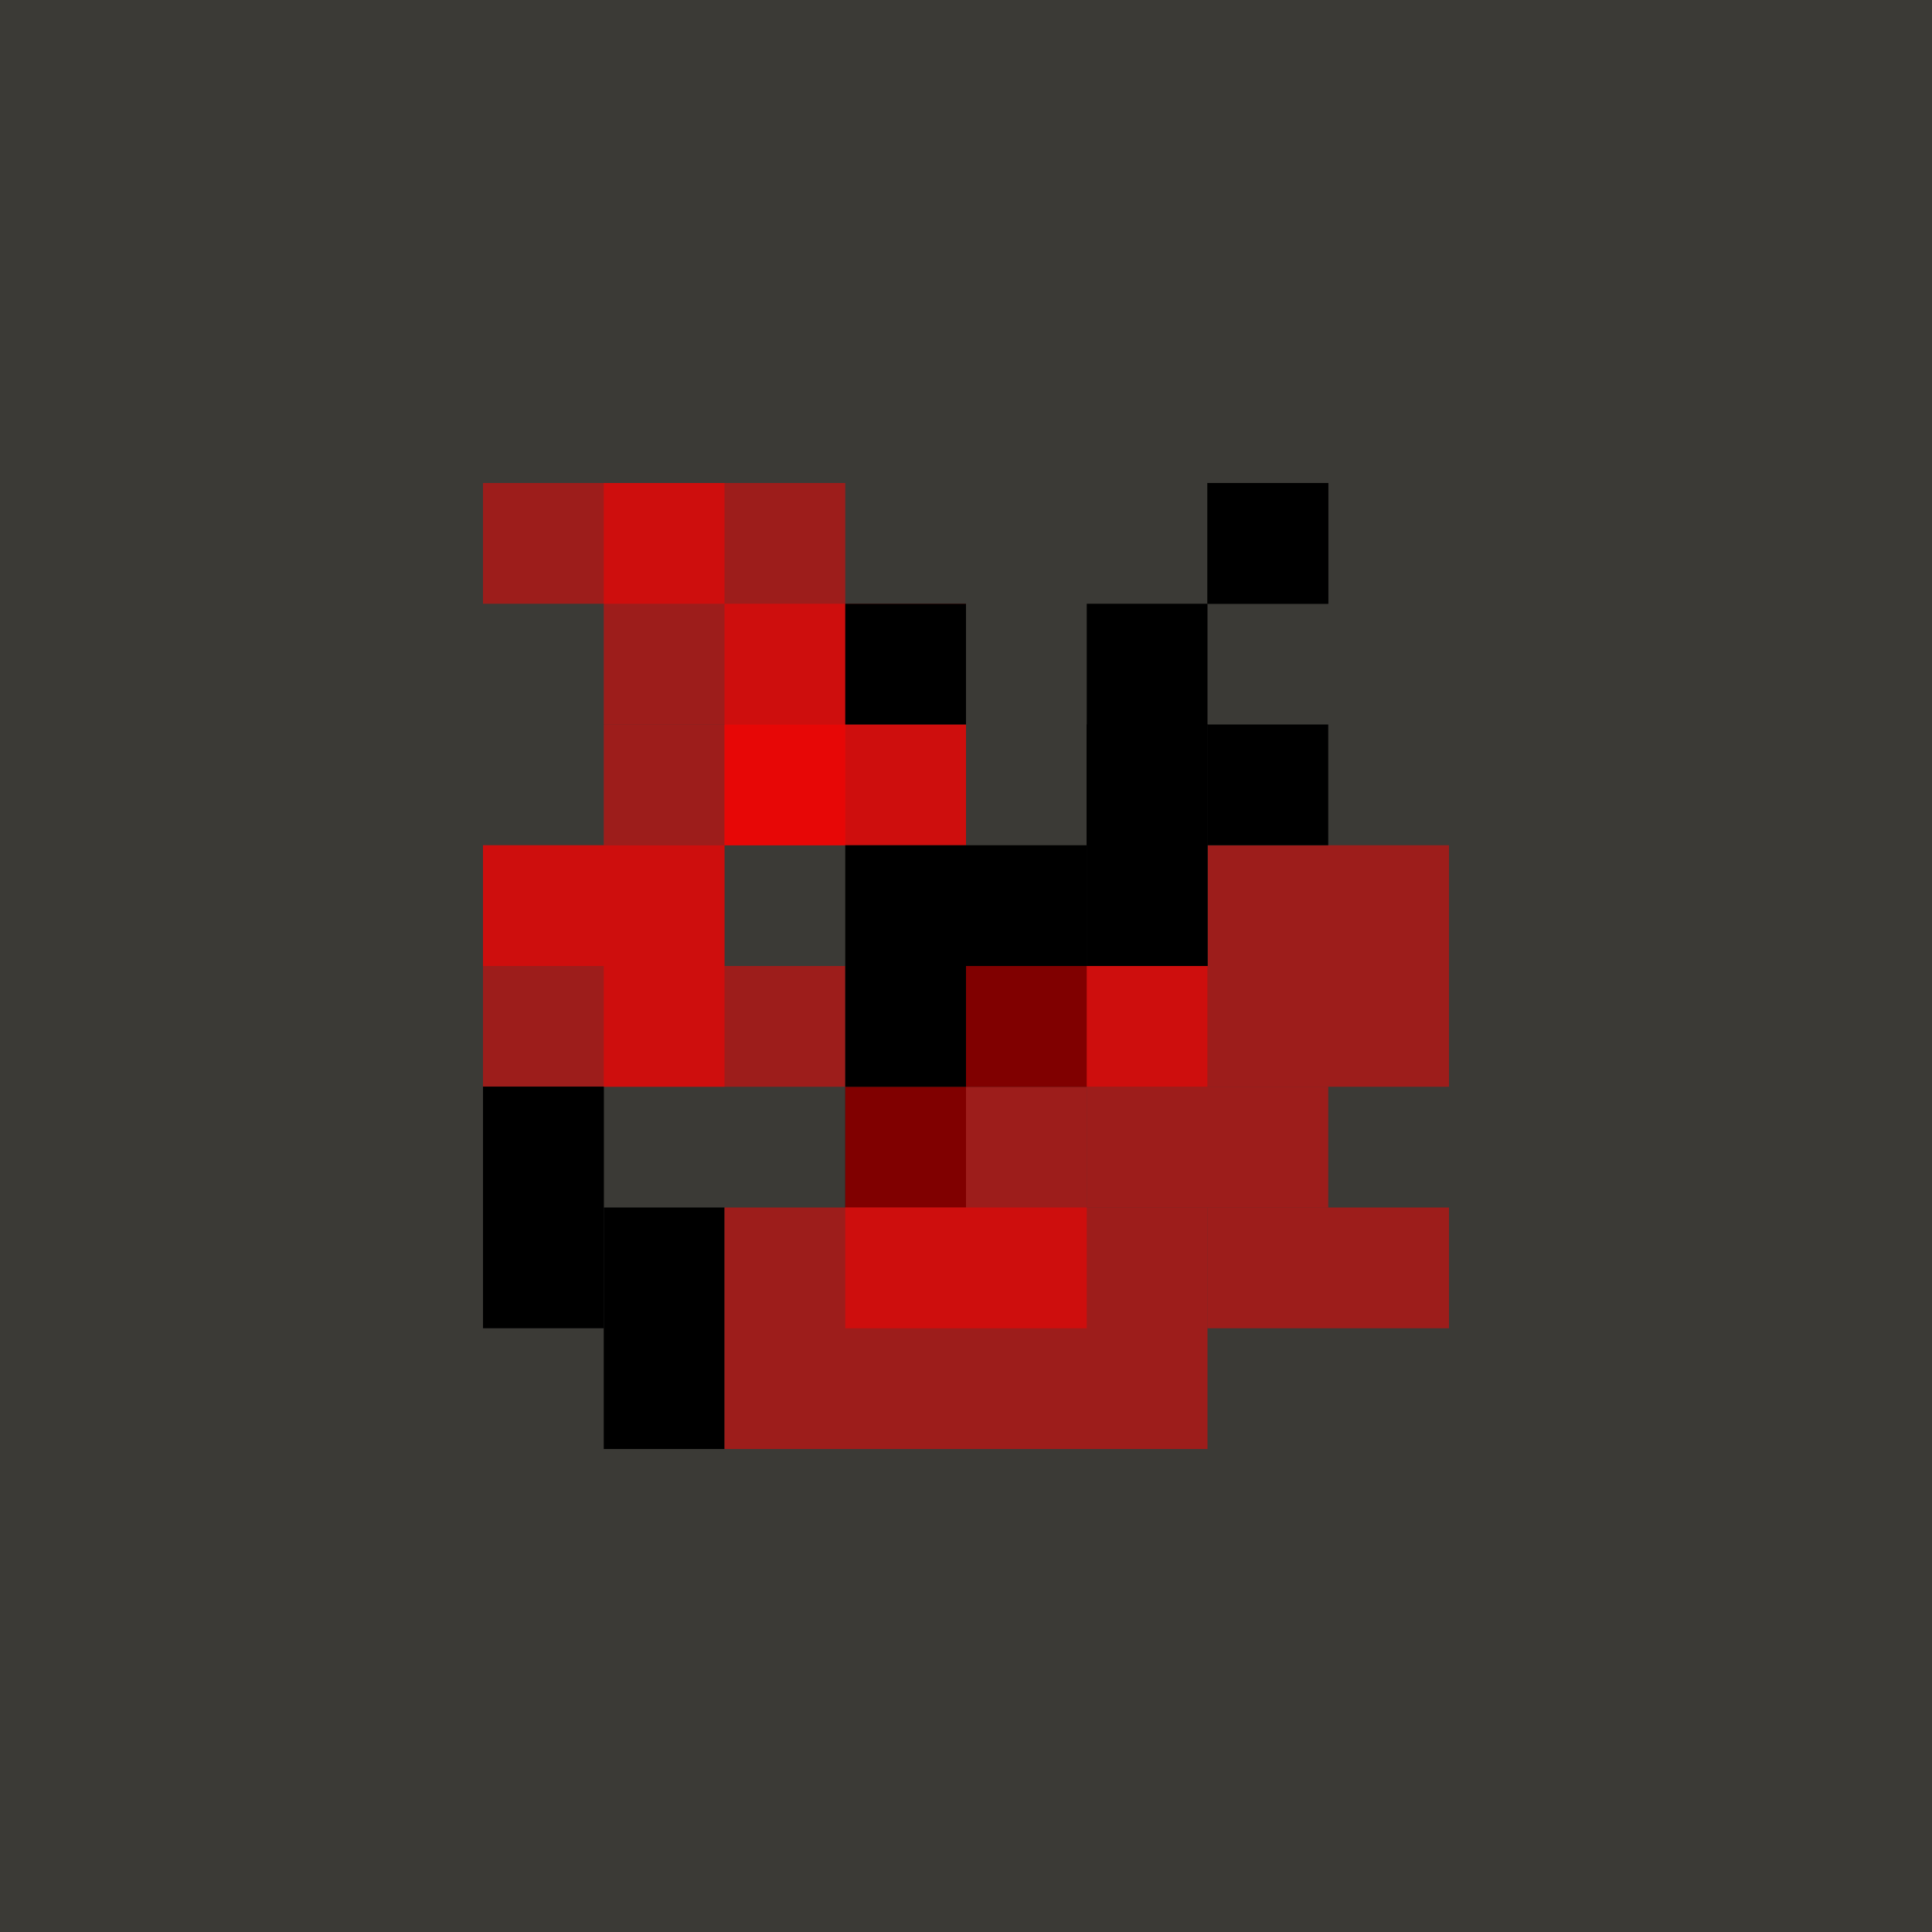 <svg xmlns="http://www.w3.org/2000/svg" viewBox="0 0 600 600">
<path d="M600 0H0V600H600V0Z" fill="#3B3A36"/>
<path d="M300 337.5H262.5V374.999H300V337.5Z" fill="black"/>
<path d="M450 262.5H375V300H450V262.5Z" fill="#FF0000" fill-opacity="0.5"/>
<path d="M225 262.5H150V300H225V262.5Z" fill="#FF0000" fill-opacity="0.5"/>
<path d="M225 375H187.5V450H225V375Z" fill="black"/>
<path d="M375 375H300V450H375V375Z" fill="#FF0000" fill-opacity="0.5"/>
<path d="M225 262.5H150V337.5H225V262.5Z" fill="#FF0000" fill-opacity="0.5"/>
<path d="M300 375H225V450H300V375Z" fill="#FF0000" fill-opacity="0.5"/>
<path d="M412.5 225H375V262.5H412.5V225Z" fill="black"/>
<path d="M450 375H375V412.5H450V375Z" fill="#FF0000" fill-opacity="0.5"/>
<path d="M412.5 150H375V187.5H412.5V150Z" fill="black"/>
<path d="M225 150H150V187.5H225V150Z" fill="#FF0000" fill-opacity="0.5"/>
<path d="M300 225H225V262.5H300V225Z" fill="#FF0000" fill-opacity="0.5"/>
<path d="M262.5 225H187.5V262.5H262.5V225Z" fill="#FF0000" fill-opacity="0.5"/>
<path d="M374.999 225H337.5V300H374.999V225Z" fill="black"/>
<path d="M375 300H300V337.5H375V300Z" fill="#FF0000" fill-opacity="0.5"/>
<path d="M300 187.5H225V262.5H300V187.5Z" fill="#FF0000" fill-opacity="0.5"/>
<path d="M412.499 337.5H337.5V374.999H412.499V337.5Z" fill="#FF0000" fill-opacity="0.5"/>
<path d="M262.5 300H187.5V337.5H262.5V300Z" fill="#FF0000" fill-opacity="0.5"/>
<path d="M337.5 337.5H262.5V412.499H337.5V337.5Z" fill="#FF0000" fill-opacity="0.5"/>
<path d="M374.999 187.5H337.5V262.5H374.999V187.5Z" fill="black"/>
<path d="M450 300H375V337.5H450V300Z" fill="#FF0000" fill-opacity="0.5"/>
<path d="M374.999 225H337.5V300H374.999V225Z" fill="black"/>
<path d="M187.5 337.5H150V412.499H187.5V337.5Z" fill="black"/>
<path d="M337.5 262.5H300V337.5H337.5V262.5Z" fill="black"/>
<path d="M262.5 150H187.5V225H262.5V150Z" fill="#FF0000" fill-opacity="0.5"/>
<path d="M187.5 337.5H150V374.999H187.5V337.5Z" fill="black"/>
<path d="M300 187.5H262.5V225H300V187.5Z" fill="black"/>
<path d="M412.5 150H375V187.5H412.5V150Z" fill="black"/>
<path d="M375 300H300V337.5H375V300Z" fill="#FF0000" fill-opacity="0.5"/>
<path d="M300 262.5H262.5V337.5H300V262.5Z" fill="black"/>
</svg>
